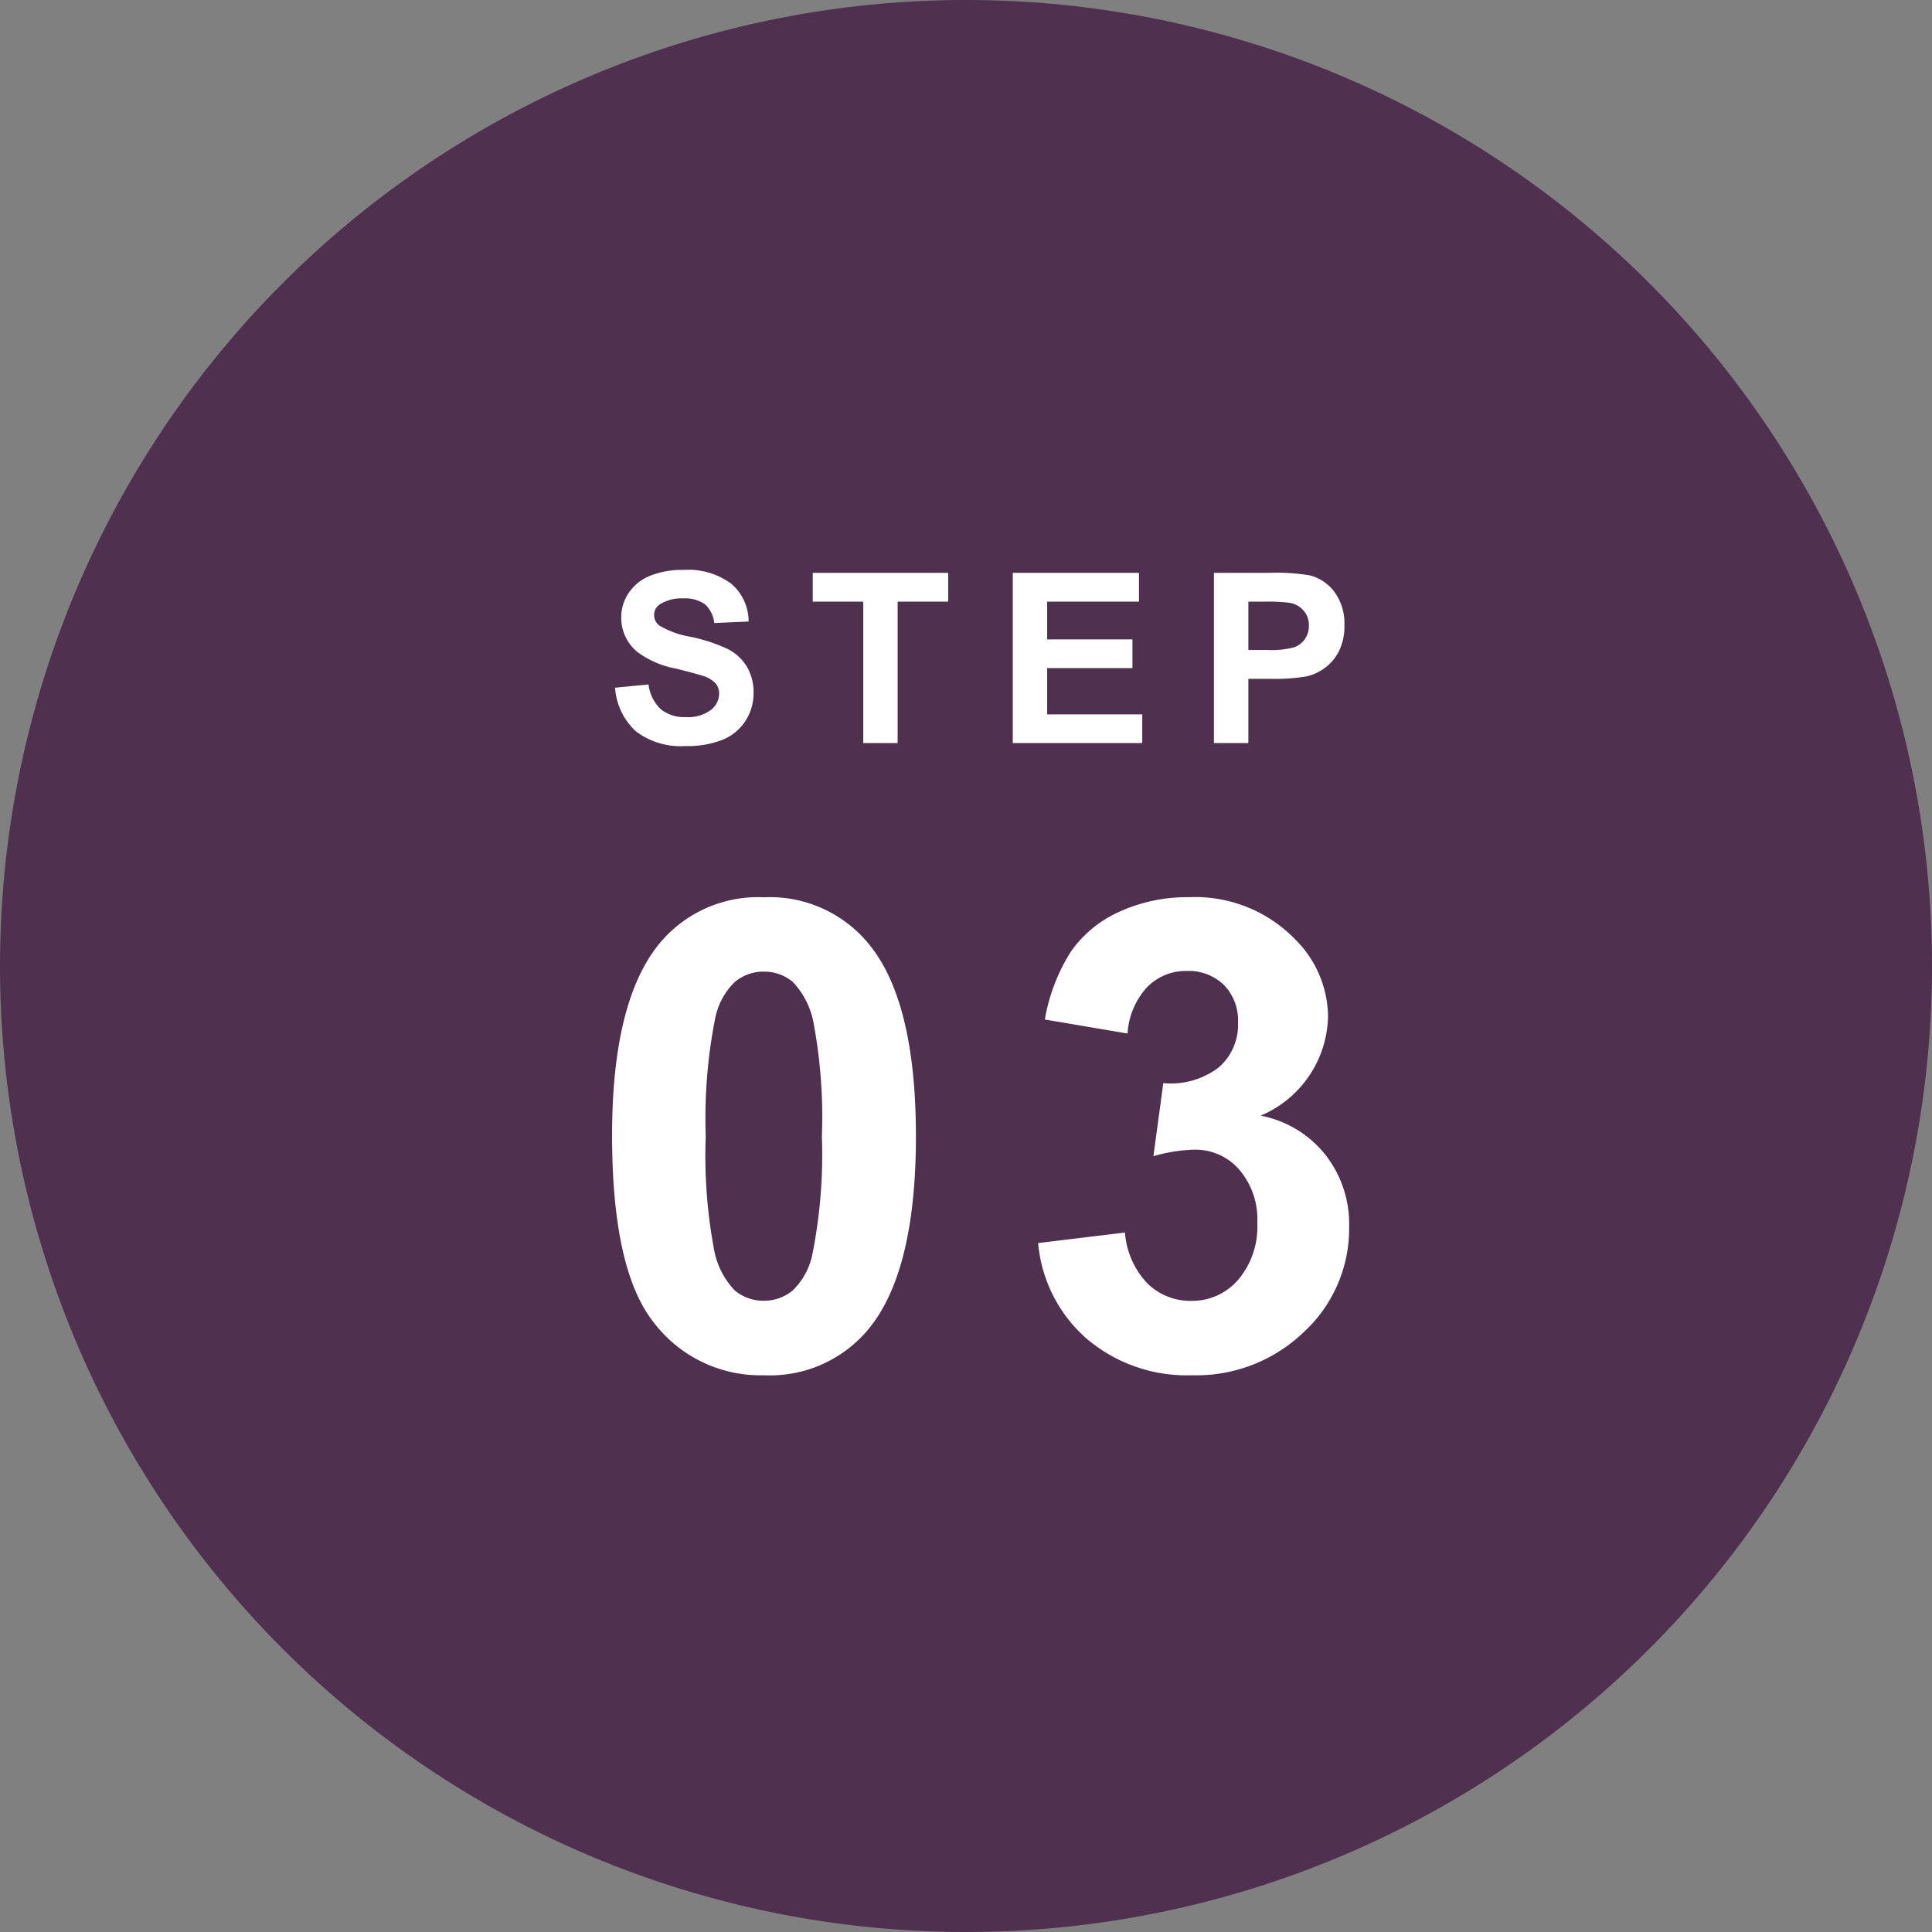 <svg xmlns="http://www.w3.org/2000/svg" width="65" height="65" viewBox="0 0 65 65">
  <rect x="0" y="0" width="65" height="65" fill="#808080" stroke="none"/>
  <g id="グループ_1391" data-name="グループ 1391" transform="translate(-333 -1670)">
    <path id="パス_802" data-name="パス 802" d="M32.5,0A32.5,32.5,0,1,1,0,32.5,32.5,32.5,0,0,1,32.5,0Z" transform="translate(333 1670)" fill="#4f304f"/>
    <g id="グループ_1296" data-name="グループ 1296" transform="translate(-20 968)">
      <path id="パス_845" data-name="パス 845" d="M-7.3-15.812A4.3,4.3,0,0,1-3.721-14.18q1.536,1.934,1.536,6.413T-3.732-1.343A4.3,4.3,0,0,1-7.3.269,4.507,4.507,0,0,1-11-1.5q-1.407-1.767-1.407-6.3,0-4.447,1.547-6.4A4.3,4.3,0,0,1-7.3-15.812Zm0,2.5a1.508,1.508,0,0,0-.978.349,2.344,2.344,0,0,0-.666,1.251,17.261,17.261,0,0,0-.312,3.942,17.134,17.134,0,0,0,.279,3.808,2.678,2.678,0,0,0,.7,1.38,1.5,1.5,0,0,0,.972.344,1.508,1.508,0,0,0,.978-.349,2.344,2.344,0,0,0,.666-1.251,17.109,17.109,0,0,0,.312-3.932,17.134,17.134,0,0,0-.279-3.808,2.715,2.715,0,0,0-.7-1.386A1.487,1.487,0,0,0-7.3-13.31ZM1.927-4.179l2.922-.354A2.766,2.766,0,0,0,5.6-2.825a2.057,2.057,0,0,0,1.482.591,2.036,2.036,0,0,0,1.574-.709A2.749,2.749,0,0,0,9.3-4.855a2.563,2.563,0,0,0-.612-1.8,1.952,1.952,0,0,0-1.493-.666A5.266,5.266,0,0,0,5.805-7.1l.333-2.46a2.646,2.646,0,0,0,1.869-.532,1.893,1.893,0,0,0,.645-1.5,1.713,1.713,0,0,0-.473-1.268,1.7,1.7,0,0,0-1.257-.473,1.819,1.819,0,0,0-1.321.537,2.523,2.523,0,0,0-.666,1.568L2.153-11.7a6.218,6.218,0,0,1,.875-2.283,3.952,3.952,0,0,1,1.633-1.343,5.484,5.484,0,0,1,2.347-.489,4.682,4.682,0,0,1,3.566,1.418,3.7,3.7,0,0,1,1.106,2.621A3.709,3.709,0,0,1,9.414-8.465a3.667,3.667,0,0,1,2.165,1.3,3.772,3.772,0,0,1,.811,2.438,4.73,4.73,0,0,1-1.515,3.534A5.217,5.217,0,0,1,7.1.269,5.191,5.191,0,0,1,3.56-.961,4.834,4.834,0,0,1,1.927-4.179Z" transform="translate(386 748)" fill="#fff"/>
      <path id="パス_846" data-name="パス 846" d="M-12.306-1.863l1.125-.109a1.372,1.372,0,0,0,.412.832,1.246,1.246,0,0,0,.838.266,1.288,1.288,0,0,0,.842-.236.7.7,0,0,0,.283-.553.521.521,0,0,0-.119-.346.952.952,0,0,0-.416-.248q-.2-.07-.926-.25a3.141,3.141,0,0,1-1.3-.566A1.49,1.49,0,0,1-12.1-4.227a1.472,1.472,0,0,1,.248-.818,1.553,1.553,0,0,1,.715-.58,2.865,2.865,0,0,1,1.127-.2,2.417,2.417,0,0,1,1.623.473A1.668,1.668,0,0,1-7.814-4.09l-1.156.051a.982.982,0,0,0-.318-.635,1.166,1.166,0,0,0-.732-.193,1.321,1.321,0,0,0-.789.207.417.417,0,0,0-.184.355.44.44,0,0,0,.172.348,3.04,3.04,0,0,0,1.063.383,5.607,5.607,0,0,1,1.248.412,1.608,1.608,0,0,1,.633.582,1.7,1.7,0,0,1,.229.912,1.686,1.686,0,0,1-.273.922A1.639,1.639,0,0,1-8.7-.107,3.243,3.243,0,0,1-9.943.1a2.481,2.481,0,0,1-1.668-.5A2.183,2.183,0,0,1-12.306-1.863ZM-3.956,0V-4.758h-1.7v-.969H-1.1v.969H-2.8V0Zm5.03,0V-5.727H5.32v.969H2.23v1.27H5.1v.965H2.23V-.965h3.2V0ZM7.841,0V-5.727H9.7a6.728,6.728,0,0,1,1.375.086,1.5,1.5,0,0,1,.824.561,1.778,1.778,0,0,1,.332,1.115,1.868,1.868,0,0,1-.191.887,1.57,1.57,0,0,1-.486.564,1.676,1.676,0,0,1-.6.271,6.6,6.6,0,0,1-1.2.082H9V0ZM9-4.758v1.625H9.63a2.99,2.99,0,0,0,.914-.09.759.759,0,0,0,.361-.281.77.77,0,0,0,.131-.445.74.74,0,0,0-.184-.516.8.8,0,0,0-.465-.254,5.558,5.558,0,0,0-.832-.039Z" transform="translate(386 727)" fill="#fff"/>
    </g>
  </g>
</svg>
